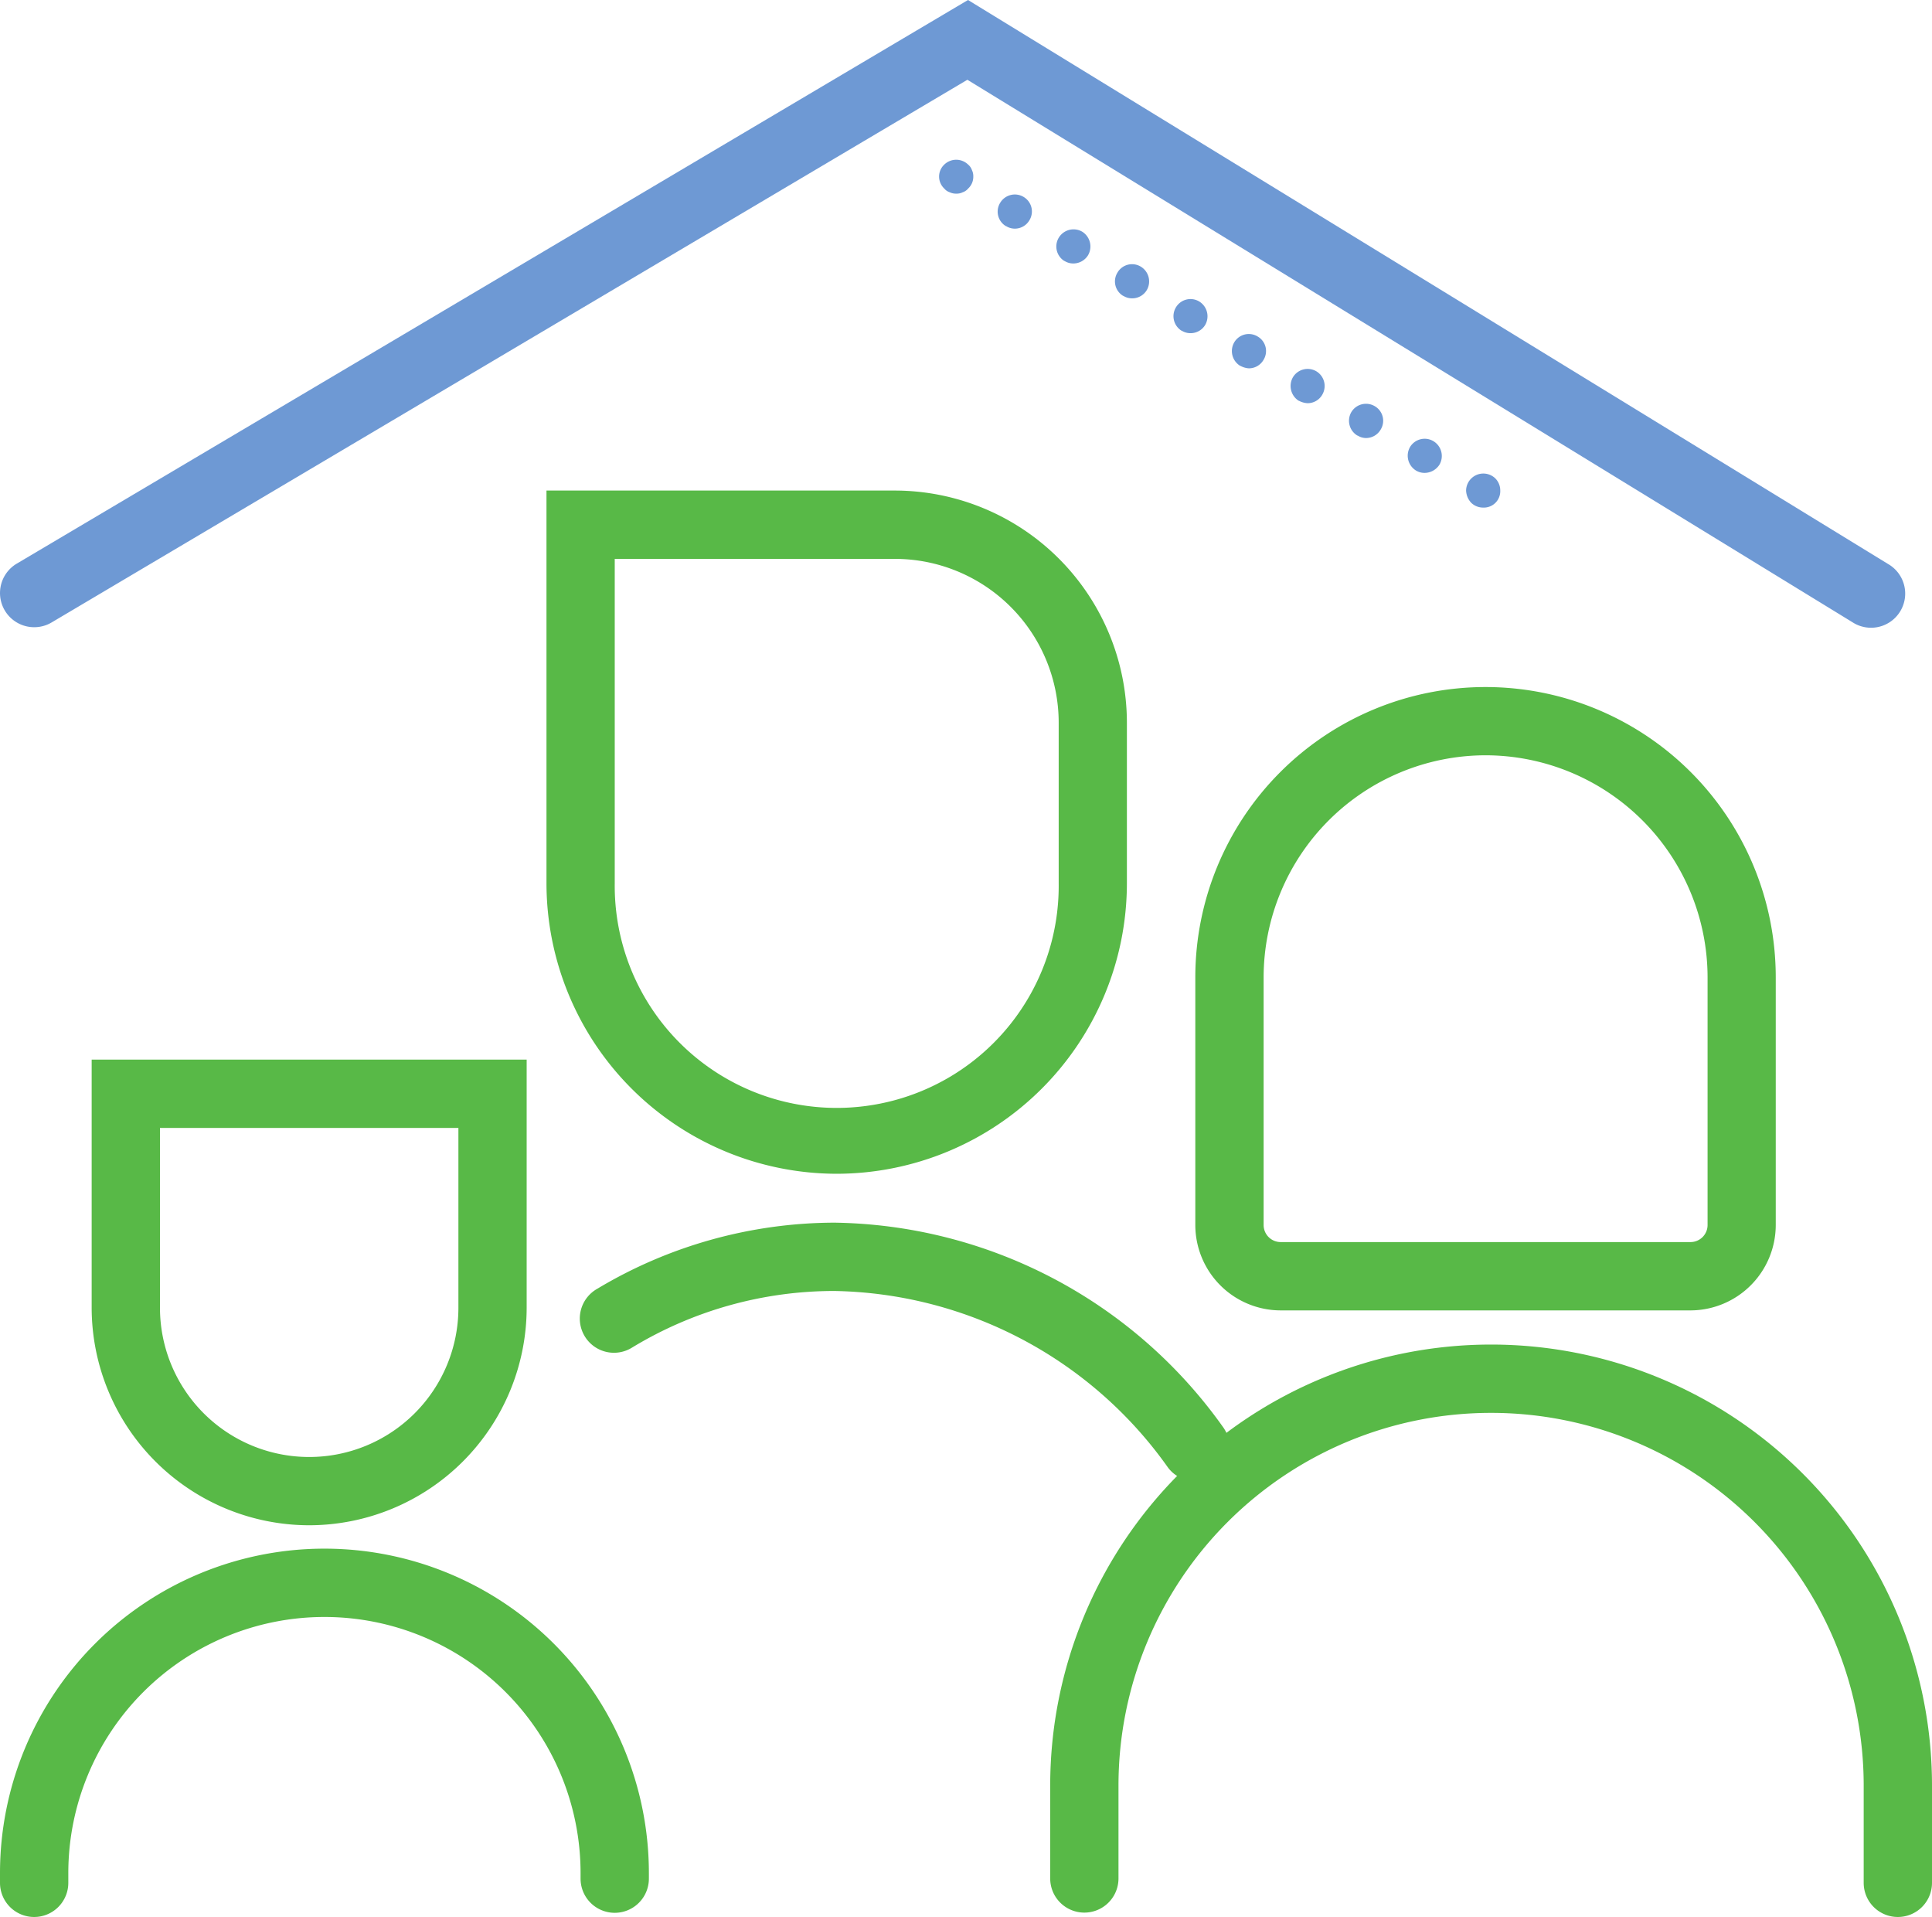 <svg xmlns="http://www.w3.org/2000/svg" width="70.565" height="70" viewBox="0 0 70.565 70"><defs><style>.a{fill:#58b947;}.b{fill:#6e99d4;}</style></defs><g transform="translate(-382.114 -283.62)"><path class="a" d="M425.773,337.707a1.248,1.248,0,0,1-1-.5,15.243,15.243,0,0,0-12.185-6.446,14.231,14.231,0,0,0-7.382,2.063,1.248,1.248,0,1,1-1.278-2.143,16.924,16.924,0,0,1,8.66-2.415,17.717,17.717,0,0,1,14.187,7.451,1.248,1.248,0,0,1-1,1.992Z"/><path class="a" d="M412.674,326.481a10.614,10.614,0,0,1-10.6-10.6V301.533H414.8a8.483,8.483,0,0,1,8.473,8.474v5.871A10.614,10.614,0,0,1,412.674,326.481Zm-8.107-22.453v11.85a8.108,8.108,0,1,0,16.215,0v-5.871a5.985,5.985,0,0,0-5.978-5.979Z"/><path class="a" d="M393.406,339.316a7.953,7.953,0,0,1-7.944-7.943v-9.06H401.35v9.06A7.953,7.953,0,0,1,393.406,339.316Zm-5.449-14.508v6.565a5.449,5.449,0,0,0,10.9,0v-6.565Z"/><path class="a" d="M383.361,353.62a1.247,1.247,0,0,1-1.247-1.247v-.353a11.85,11.85,0,0,1,23.7,0v.2a1.247,1.247,0,1,1-2.495,0v-.2a9.355,9.355,0,0,0-18.71,0v.353A1.247,1.247,0,0,1,383.361,353.62Z"/><path class="b" d="M383.363,306.523a1.248,1.248,0,0,1-.638-2.321L417.47,283.62l33.6,20.592a1.247,1.247,0,1,1-1.3,2.127l-32.323-19.806L384,306.349A1.242,1.242,0,0,1,383.363,306.523Z"/><path class="b" d="M417.039,290.691a.533.533,0,0,1-.237-.05.439.439,0,0,1-.2-.137.6.6,0,0,1,0-.873.626.626,0,0,1,.874,0,.447.447,0,0,1,.137.2.508.508,0,0,1,.05.237.583.583,0,0,1-.187.436.439.439,0,0,1-.2.137A.5.5,0,0,1,417.039,290.691Z"/><path class="b" d="M433.829,300.8a.637.637,0,0,1-.212-.861h0a.624.624,0,0,1,.847-.212h0a.63.63,0,0,1,.225.861h0a.649.649,0,0,1-.536.3h0A.605.605,0,0,1,433.829,300.8Zm-2.133-1.272a.631.631,0,0,1-.225-.861h0a.626.626,0,0,1,.86-.212h0a.614.614,0,0,1,.213.848h0a.619.619,0,0,1-.537.312h0A.564.564,0,0,1,431.7,299.523Zm-2.146-1.272a.642.642,0,0,1-.212-.862h0a.627.627,0,0,1,.861-.212h0a.627.627,0,0,1,.211.849h0a.616.616,0,0,1-.535.312h0A.754.754,0,0,1,429.55,298.251Zm-2.133-1.273a.633.633,0,0,1-.224-.861h0a.618.618,0,0,1,.86-.212h0a.612.612,0,0,1,.212.848h0a.616.616,0,0,1-.536.312h0A.734.734,0,0,1,427.417,296.978Zm-2.145-1.285a.625.625,0,0,1-.212-.848h0a.619.619,0,0,1,.848-.225h0a.633.633,0,0,1,.224.861h0a.619.619,0,0,1-.536.3h0A.6.6,0,0,1,425.272,295.693Zm-2.133-1.272a.615.615,0,0,1-.213-.848h0a.616.616,0,0,1,.849-.225h0a.63.63,0,0,1,.224.861h0a.618.618,0,0,1-.536.3h0A.6.6,0,0,1,423.139,294.421Zm-2.146-1.273a.624.624,0,0,1-.212-.847h0a.63.63,0,0,1,.861-.225h0a.637.637,0,0,1,.212.86h0a.633.633,0,0,1-.536.3h0A.6.6,0,0,1,420.993,293.148Zm-2.133-1.272a.616.616,0,0,1-.212-.861h0a.624.624,0,0,1,.848-.212h0a.616.616,0,0,1,.213.861h0a.615.615,0,0,1-.525.3h0A.6.6,0,0,1,418.86,291.876Z"/><path class="b" d="M436.286,302.155a.627.627,0,0,1-.437-.175.692.692,0,0,1-.187-.449.63.63,0,0,1,1.073-.437.626.626,0,0,1,.175.437.6.6,0,0,1-.624.624Z"/><path class="a" d="M451.431,353.62a1.247,1.247,0,0,1-1.247-1.247v-3.552a13.609,13.609,0,1,0-27.218,0v3.392a1.247,1.247,0,1,1-2.494,0v-3.392a16.1,16.1,0,0,1,32.207,0v3.552A1.247,1.247,0,0,1,451.431,353.62Z"/><path class="a" d="M443.859,331.47H428.89a3.122,3.122,0,0,1-3.118-3.118v-9.044a10.6,10.6,0,0,1,21.2,0v9.044A3.122,3.122,0,0,1,443.859,331.47Zm-7.485-20.27a8.117,8.117,0,0,0-8.107,8.108v9.044a.623.623,0,0,0,.623.623h14.969a.623.623,0,0,0,.623-.623v-9.044A8.118,8.118,0,0,0,436.374,311.2Z"/></g></svg>
